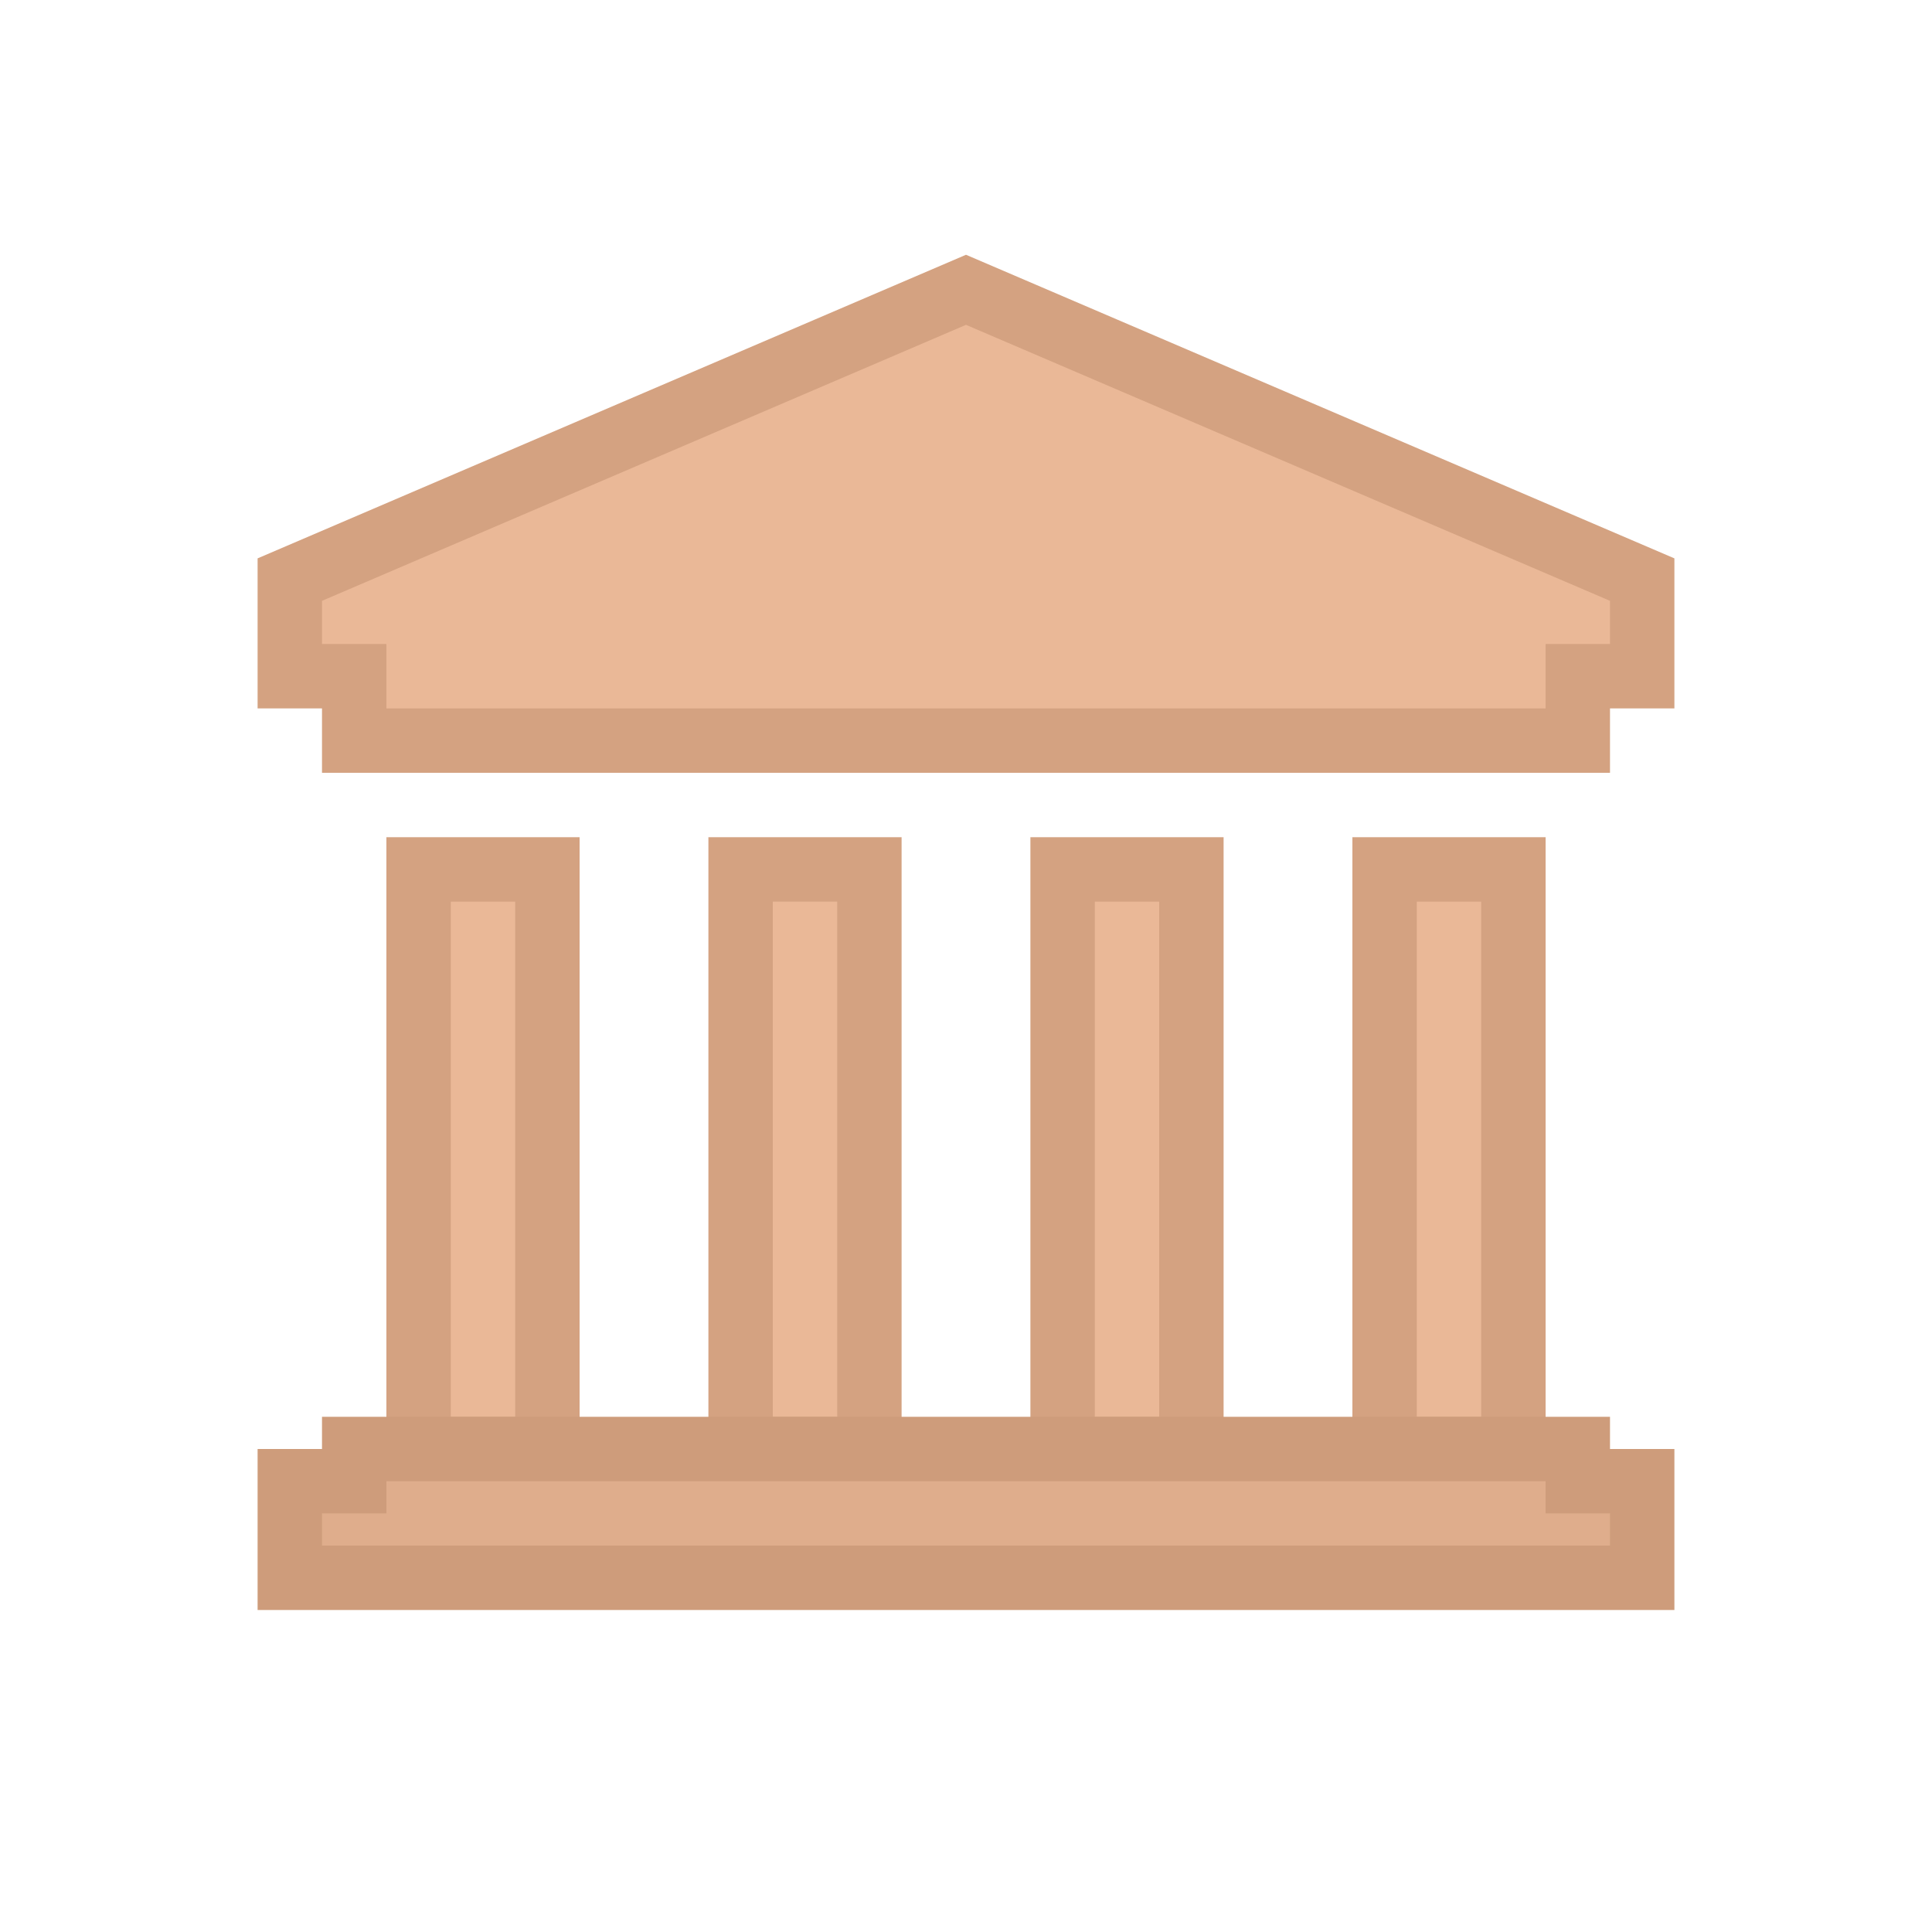 <svg version="1.1" xmlns="http://www.w3.org/2000/svg" xmlns:xlink="http://www.w3.org/1999/xlink" viewBox="0 0 60 60" xml:space="preserve" data-animoptions="{'duration':'1.2', 'repeat':'0', 'repeatDelay':'0.5'}">
	<g class="lievo-main">
		<g class="lievo-common">
			<g>
				<path class="lievo-altstroke" fill="#EAB897" stroke="#D4A281" stroke-width="2" stroke-linecap="square" stroke-miterlimit="10" d="M15,27h2v18h-4V27H15z" data-animdata="
					{
						'steps':[
							{
								'duration':'0',
								'vars':{
									'y':'-=20',
									'opacity':'0',
									'ease':'none'
								},
								'position':'0'
							},
							{
								'duration':'1',
								'vars':{
									'y':'0',
									'opacity':'1'
								},
								'position':'0.5'
							}
						]
					}
				"/>
				<path class="lievo-altstroke" fill="#EAB897" stroke="#D4A281" stroke-width="2" stroke-linecap="square" stroke-miterlimit="10" d="M25,27h2v18h-4V27H25z" data-animdata="
					{
						'steps':[
							{
								'duration':'0',
								'vars':{
									'y':'-=20',
									'opacity':'0',
									'ease':'none'
								},
								'position':'0'
							},
							{
								'duration':'1',
								'vars':{
									'y':'0',
									'opacity':'1'
								},
								'position':'1'
							}
						]
					}
				"/>
				<path class="lievo-altstroke" fill="#EAB897" stroke="#D4A281" stroke-width="2" stroke-linecap="square" stroke-miterlimit="10" d="M35,27h2v18h-4V27H35z" data-animdata="
					{
						'steps':[
							{
								'duration':'0',
								'vars':{
									'y':'-=20',
									'opacity':'0',
									'ease':'none'
								},
								'position':'0'
							},
							{
								'duration':'1',
								'vars':{
									'y':'0',
									'opacity':'1'
								},
								'position':'1.5'
							}
						]
					}
				"/>
				<path class="lievo-altstroke" fill="#EAB897" stroke="#D4A281" stroke-width="2" stroke-linecap="square" stroke-miterlimit="10" d="M45,27h2v18h-4V27H45z" data-animdata="
					{
						'steps':[
							{
								'duration':'0',
								'vars':{
									'y':'-=20',
									'opacity':'0',
									'ease':'none'
								},
								'position':'0'
							},
							{
								'duration':'1',
								'vars':{
									'y':'0',
									'opacity':'1'
								},
								'position':'2'
							}
						]
					}
				"/>
			</g>

			<path fill="#DFAD8C" stroke="#CE9C7B" stroke-width="2" stroke-linecap="square" stroke-miterlimit="10" d="M30,45h19v1h2v3H9v-3h2v-1H30z" data-animdata="
				{
					'steps':[
						{
							'duration':'0',
							'vars':{
								'y':'-=24',
								'opacity':'0',
								'ease':'none'
							},
							'position':'0'
						},
						{
							'duration':'1',
							'vars':{
								'y':'0',
								'opacity':'1'
							}
						}
					]
				}
			"/>

			<path fill="#EAB897" stroke="#D4A281" stroke-width="2" stroke-linecap="square" stroke-miterlimit="10" d="M30,23H11v-2H9v-3l21-9l21,9v3h-2v2H30z" data-animdata="
				{
					'steps':[
						{
							'duration':'0',
							'vars':{
								'y':'-=16',
								'opacity':'0',
								'ease':'none'
							},
							'position':'0'
						},
						{
							'duration':'1',
							'vars':{
								'y':'0',
								'opacity':'1'
							},
							'position':'2.5'
						}
					]
				}
			"/>
		</g>
	</g>
</svg>